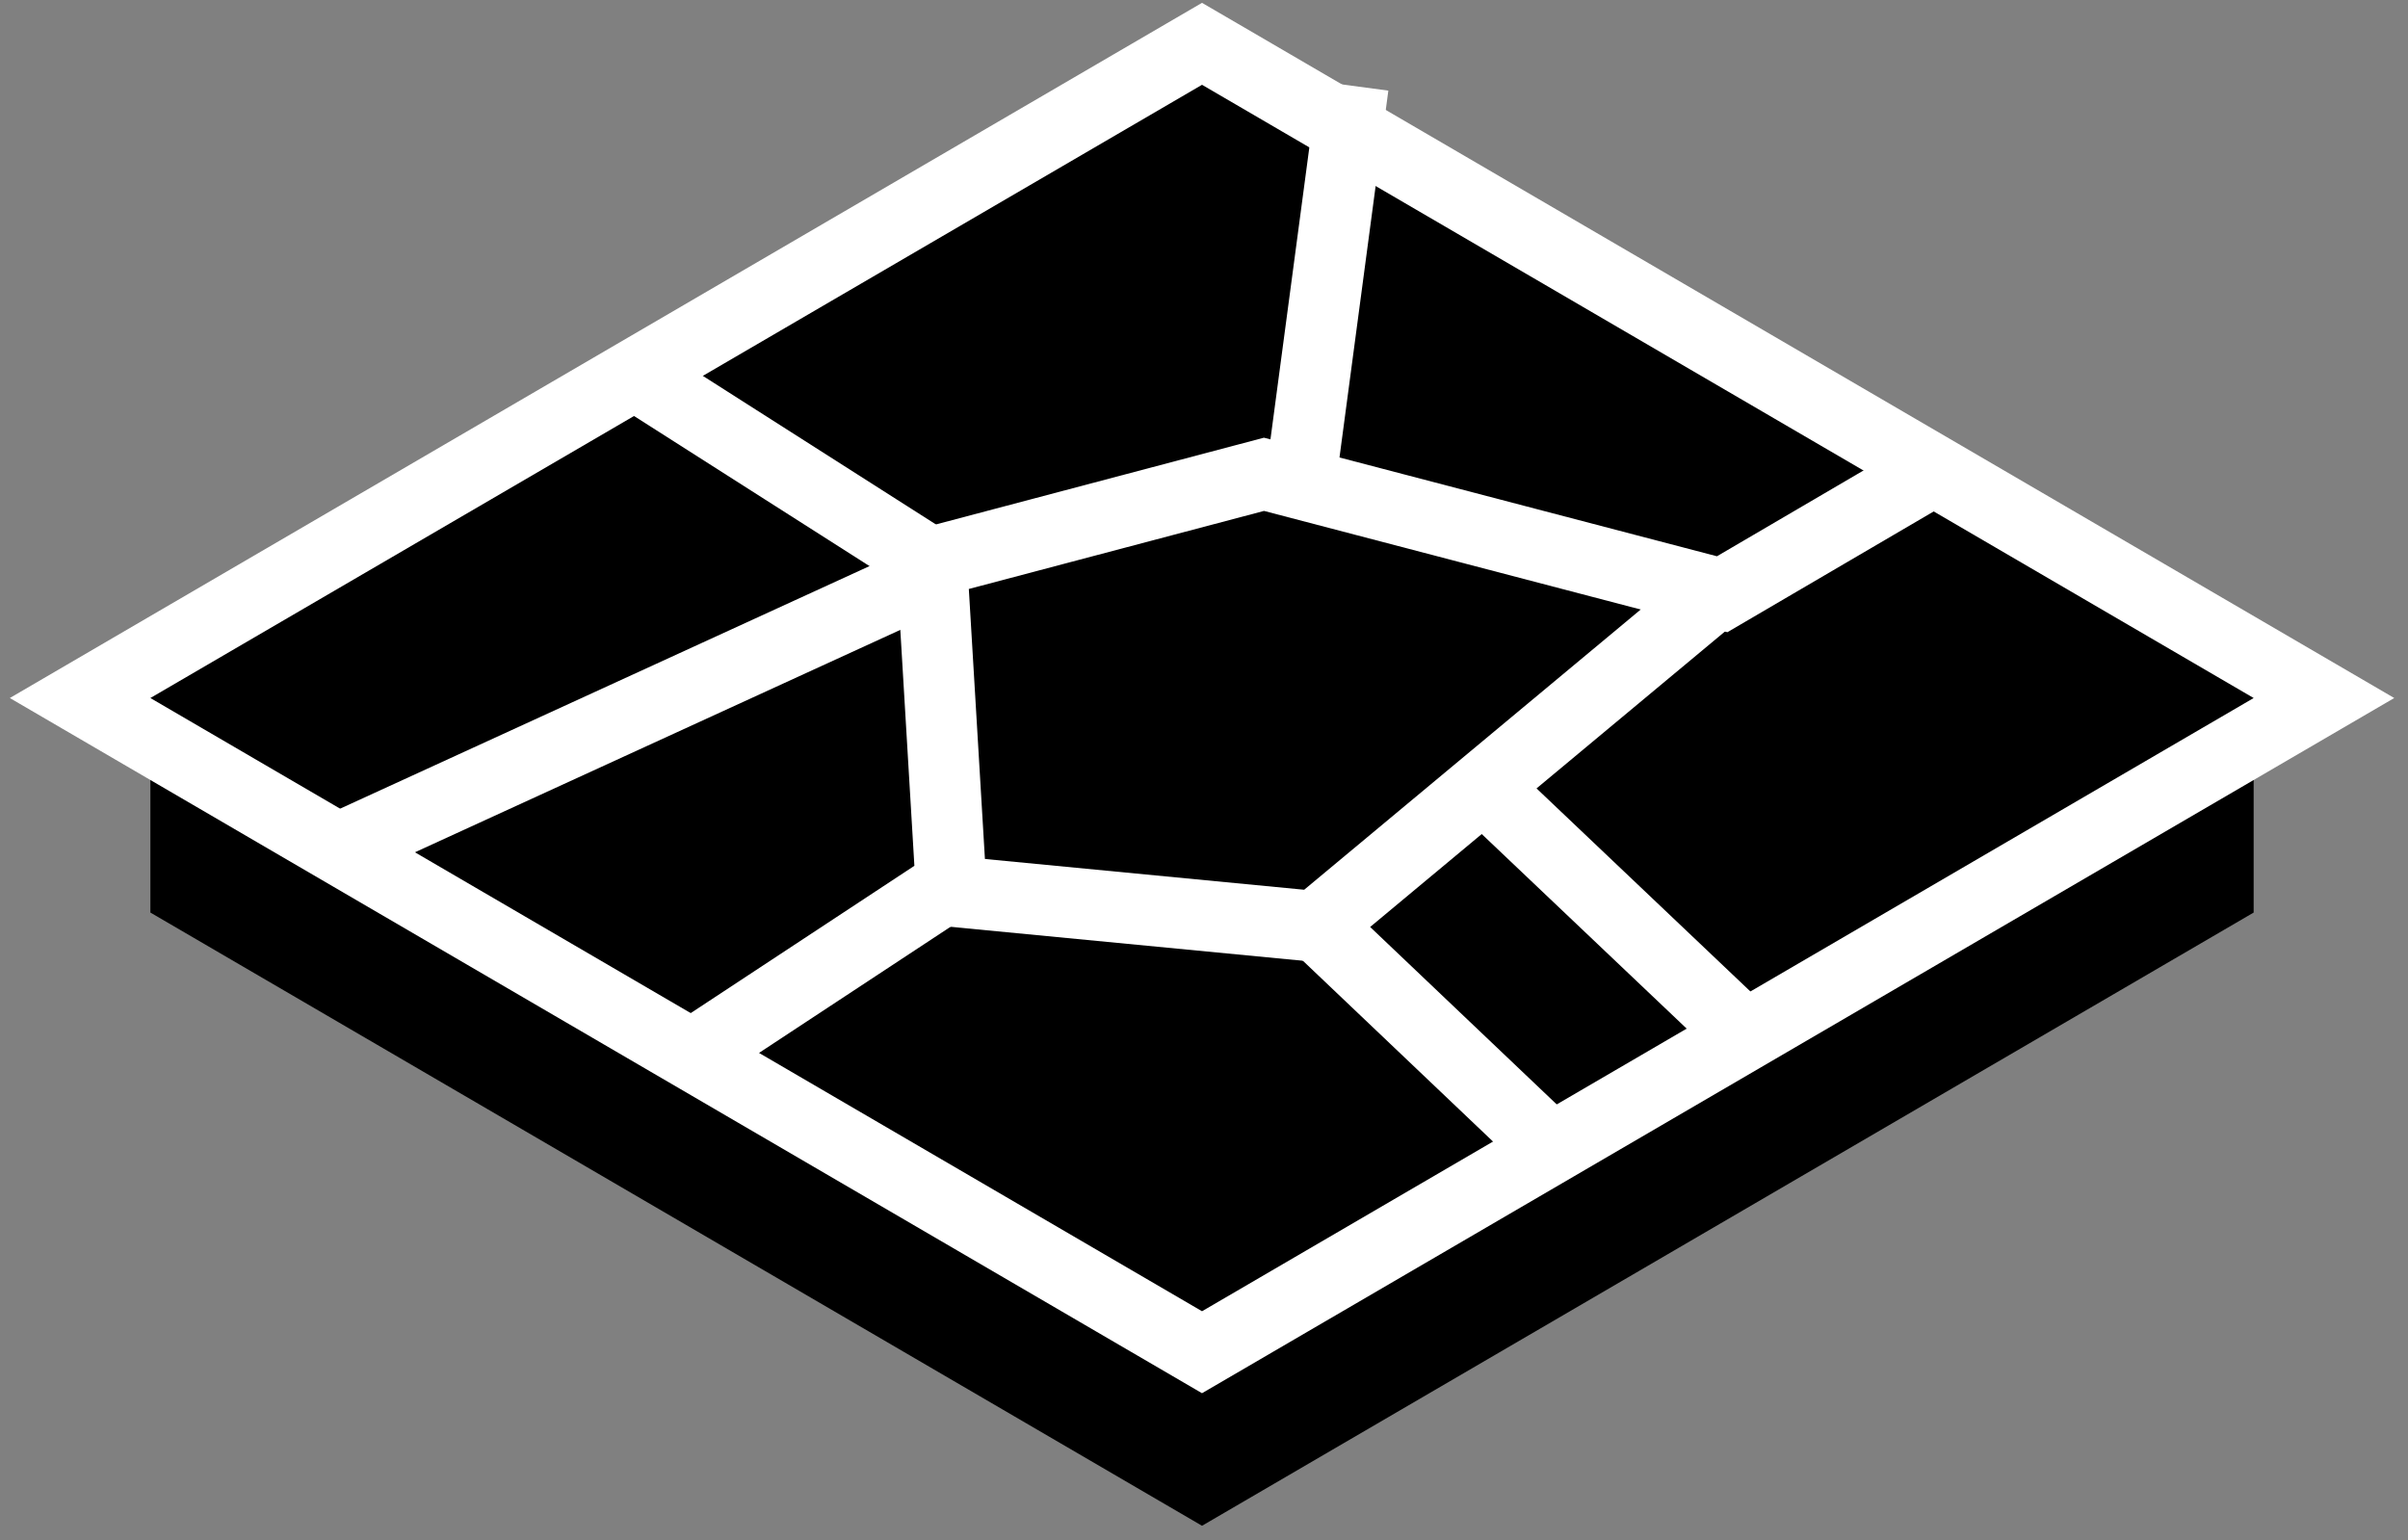 <?xml version="1.0" encoding="UTF-8"?>
<svg xmlns="http://www.w3.org/2000/svg" width="136" height="87" viewBox="0 0 136 87" fill="none">
  <rect x="0" y="0" width="136" height="87" fill="#808080" stroke="none"/>
  <path d="M67.888 2.425L127.283 37.062V51.545L67.888 86.182L8.494 51.545V37.062L67.888 2.425Z" fill="black"></path>
  <path d="M68.896 3.062L67.888 2.475L66.881 3.062L7.486 37.699L4.524 39.427L7.486 41.155L66.881 75.792L67.888 76.379L68.896 75.792L128.29 41.155L131.253 39.427L128.29 37.699L68.896 3.062Z" fill="black" stroke="white" stroke-width="4" stroke-miterlimit="10"></path>
  <path d="M39.045 59.596L53.708 49.939L52.624 31.753L71.387 26.791L97.265 33.565L108.681 26.882" stroke="white" stroke-width="4" stroke-miterlimit="10"></path>
  <path d="M53.343 50.308L74.297 52.327L97.306 33.165" stroke="white" stroke-width="4" stroke-miterlimit="10"></path>
  <path d="M83.733 44.397L98.948 58.844" stroke="white" stroke-width="4" stroke-miterlimit="10"></path>
  <path d="M73.407 27.549L76.429 4.855" stroke="white" stroke-width="4" stroke-miterlimit="10"></path>
  <path d="M53.141 32.174L35.799 21.119" stroke="white" stroke-width="4" stroke-miterlimit="10"></path>
  <path d="M53.693 32.075L19.708 47.648" stroke="white" stroke-width="4" stroke-miterlimit="10"></path>
  <path d="M74.224 52.115L87.864 65.087" stroke="white" stroke-width="4" stroke-miterlimit="10"></path>
</svg>
